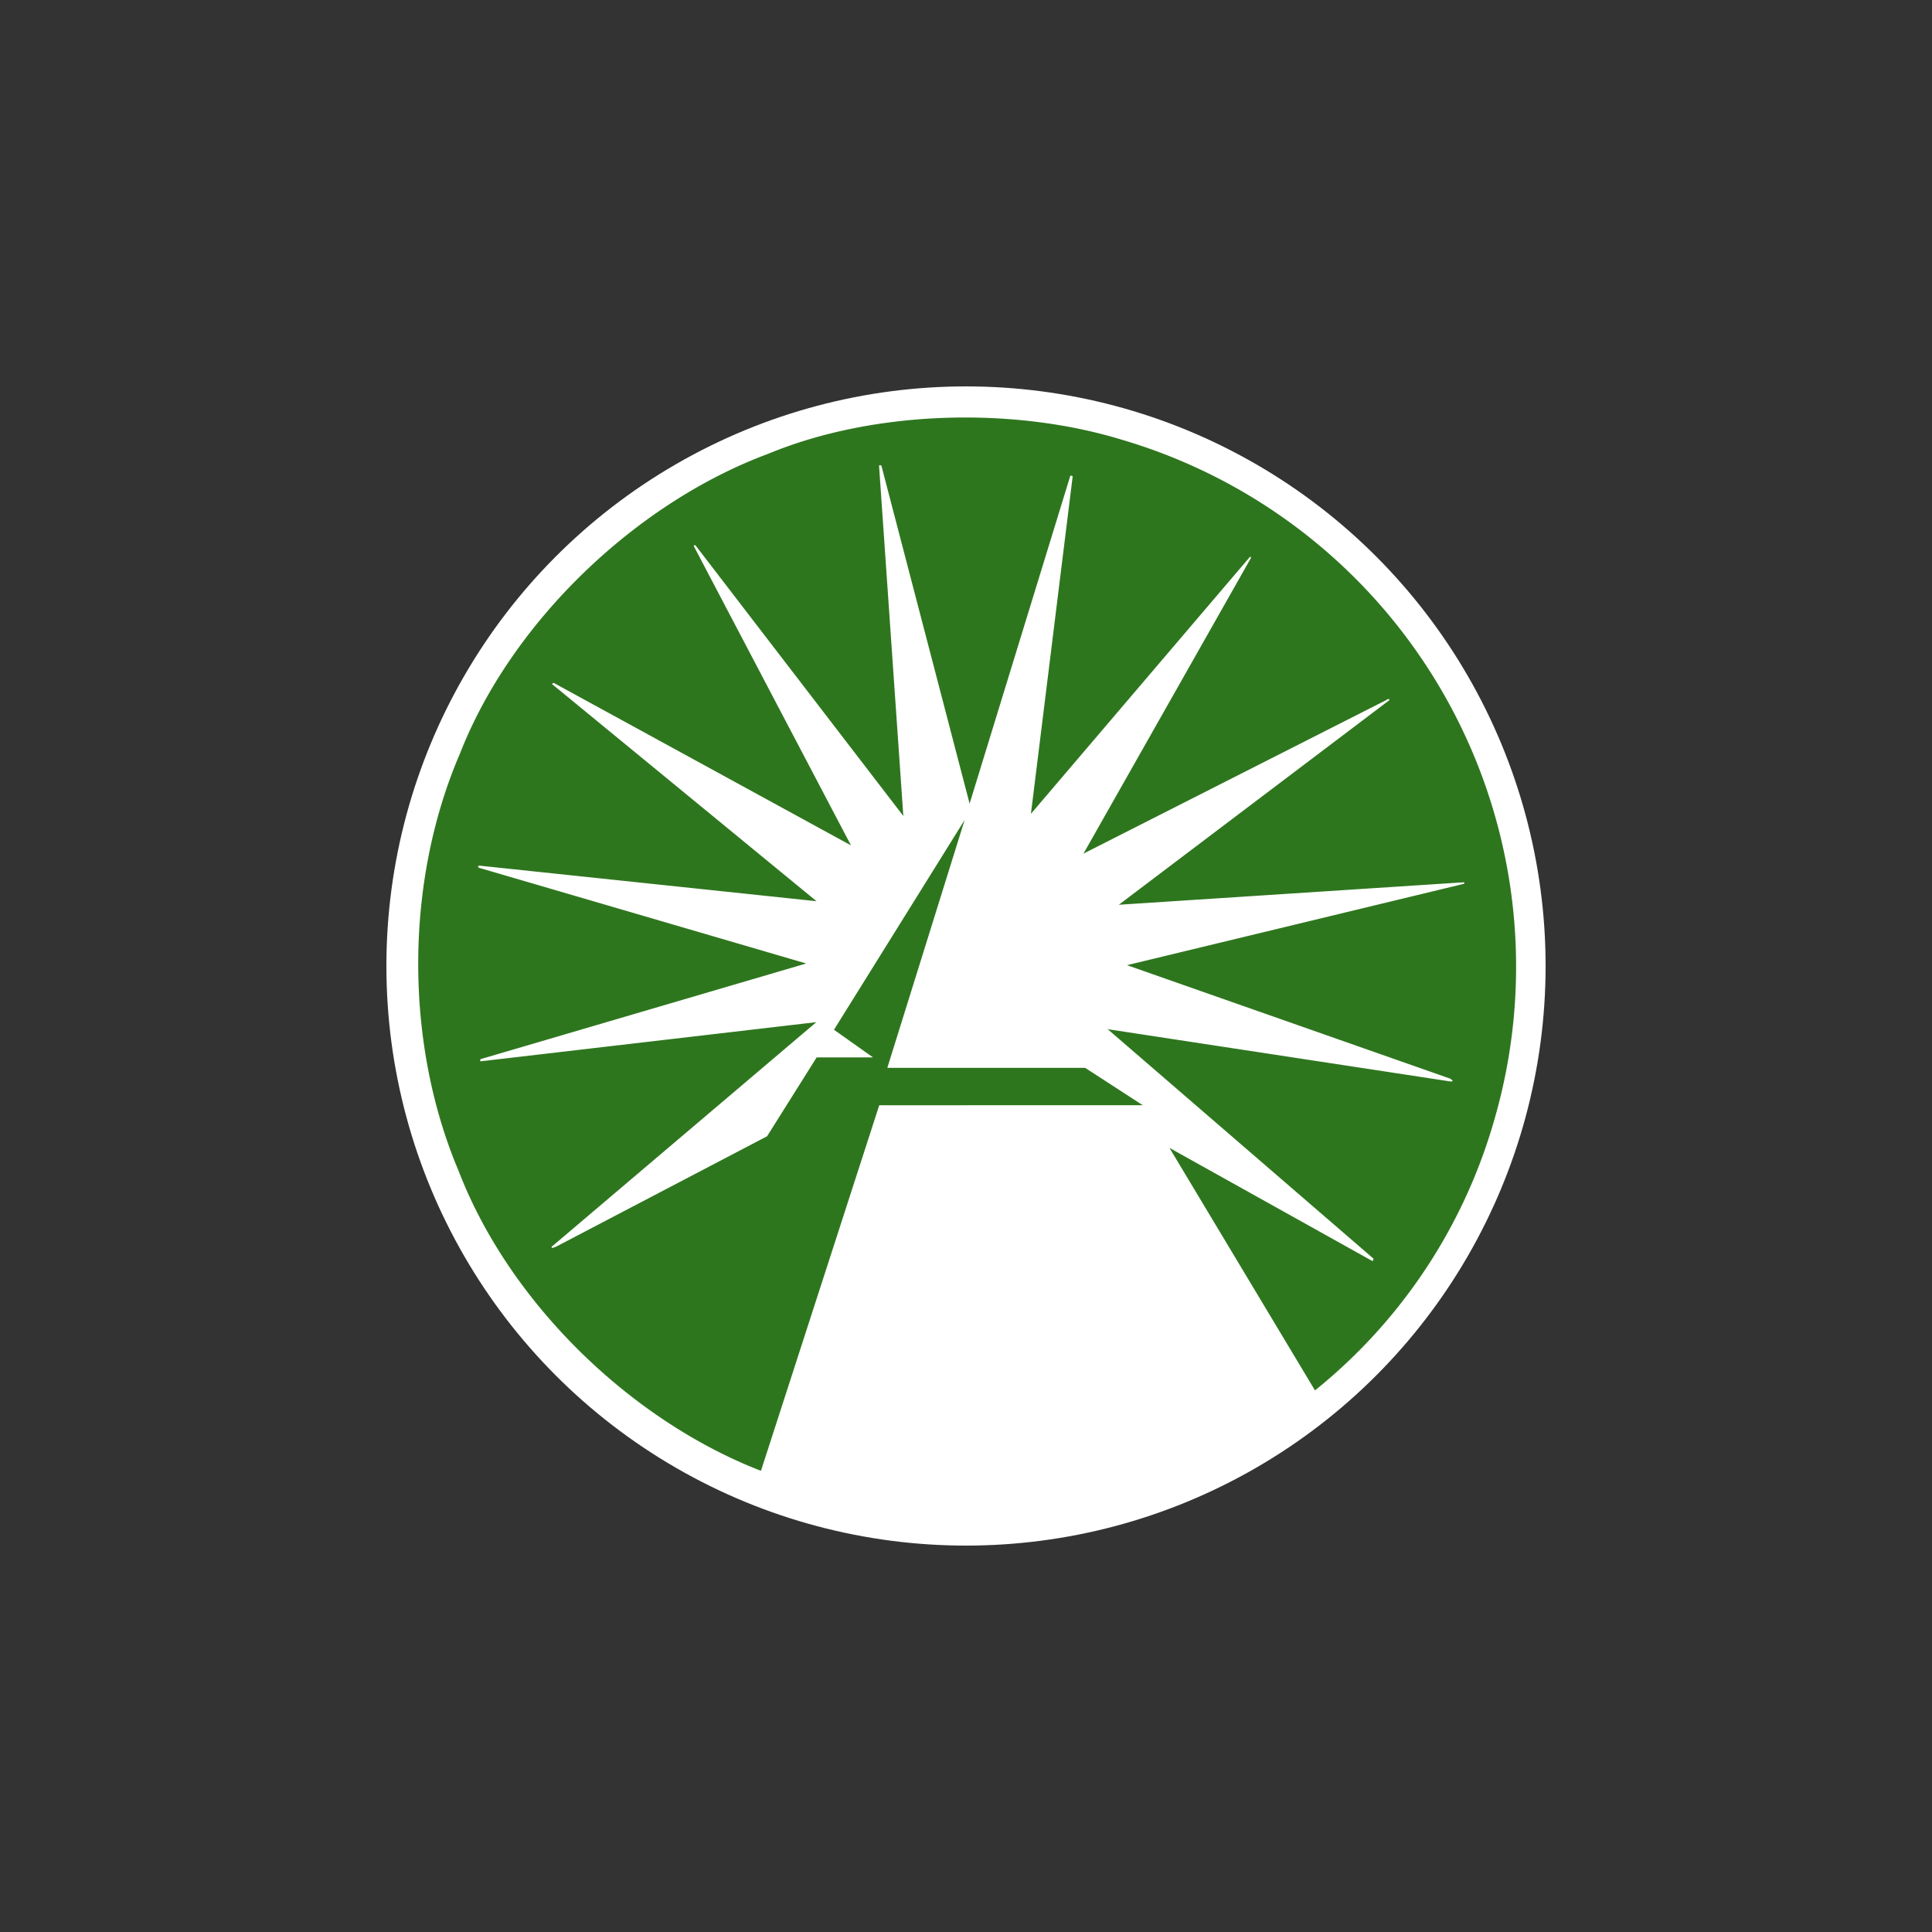 <svg id="Layer_1" data-name="Layer 1" xmlns="http://www.w3.org/2000/svg" viewBox="0 0 300 300"><rect x="0" y="0" width="300" height="300" fill="#333333" stroke="none"/><circle cx="150" cy="150" r="90" fill="#fff"/><path d="M137.88,165.82h30.63l8.94,5.8H136.53l-18.37,56.77c-20.29-7.87-39.07-26.1-46.95-46.58C62.82,162,62.82,137,71.4,117.07c8-20.5,27.36-39,47.93-46.62,16.18-6.7,37.84-7.41,55-2.13a85.29,85.29,0,0,1,57.58,106c-.11.38-.23.76-.34,1.14a83.24,83.24,0,0,1-27.38,40.44l-22.6-37.66,31.47,17.55c.17,0,.26-.2.17-.39L172,159.81l53.3,8.13c.19,0,.26-.08.26-.17l-.35-.27L175,149.87l52.23-12.61c.18,0,.18-.16.09-.26l-53.59,3.49,42-31.76c.09-.18-.28-.26-.36-.08l-47.13,23.9,26-45.9c0-.07,0-.26-.16-.17l-34,39.89L166.56,74c0-.1-.19-.19-.37-.1l-15.63,50.89L136.87,72.33c-.09-.08-.27-.17-.37,0l3.77,54.38L108,84.69c-.1-.1-.19,0-.28.09l24.42,46.49L86,106.05c-.08,0-.27.1-.27.18l41.06,33.71-52.41-5.53c-.18.1-.18.26,0,.34l50.81,14.86L74.63,164.46a.24.24,0,0,0,0,.34h0l52.13-6.08-41,34.79c-.1,0-.18.18,0,.28l.54-.18,32.81-17.17,7.7-12.25h8.75l-6.06-4.29,20.29-32.58-12,38.47,0,0" fill="#2e761e"/></svg>